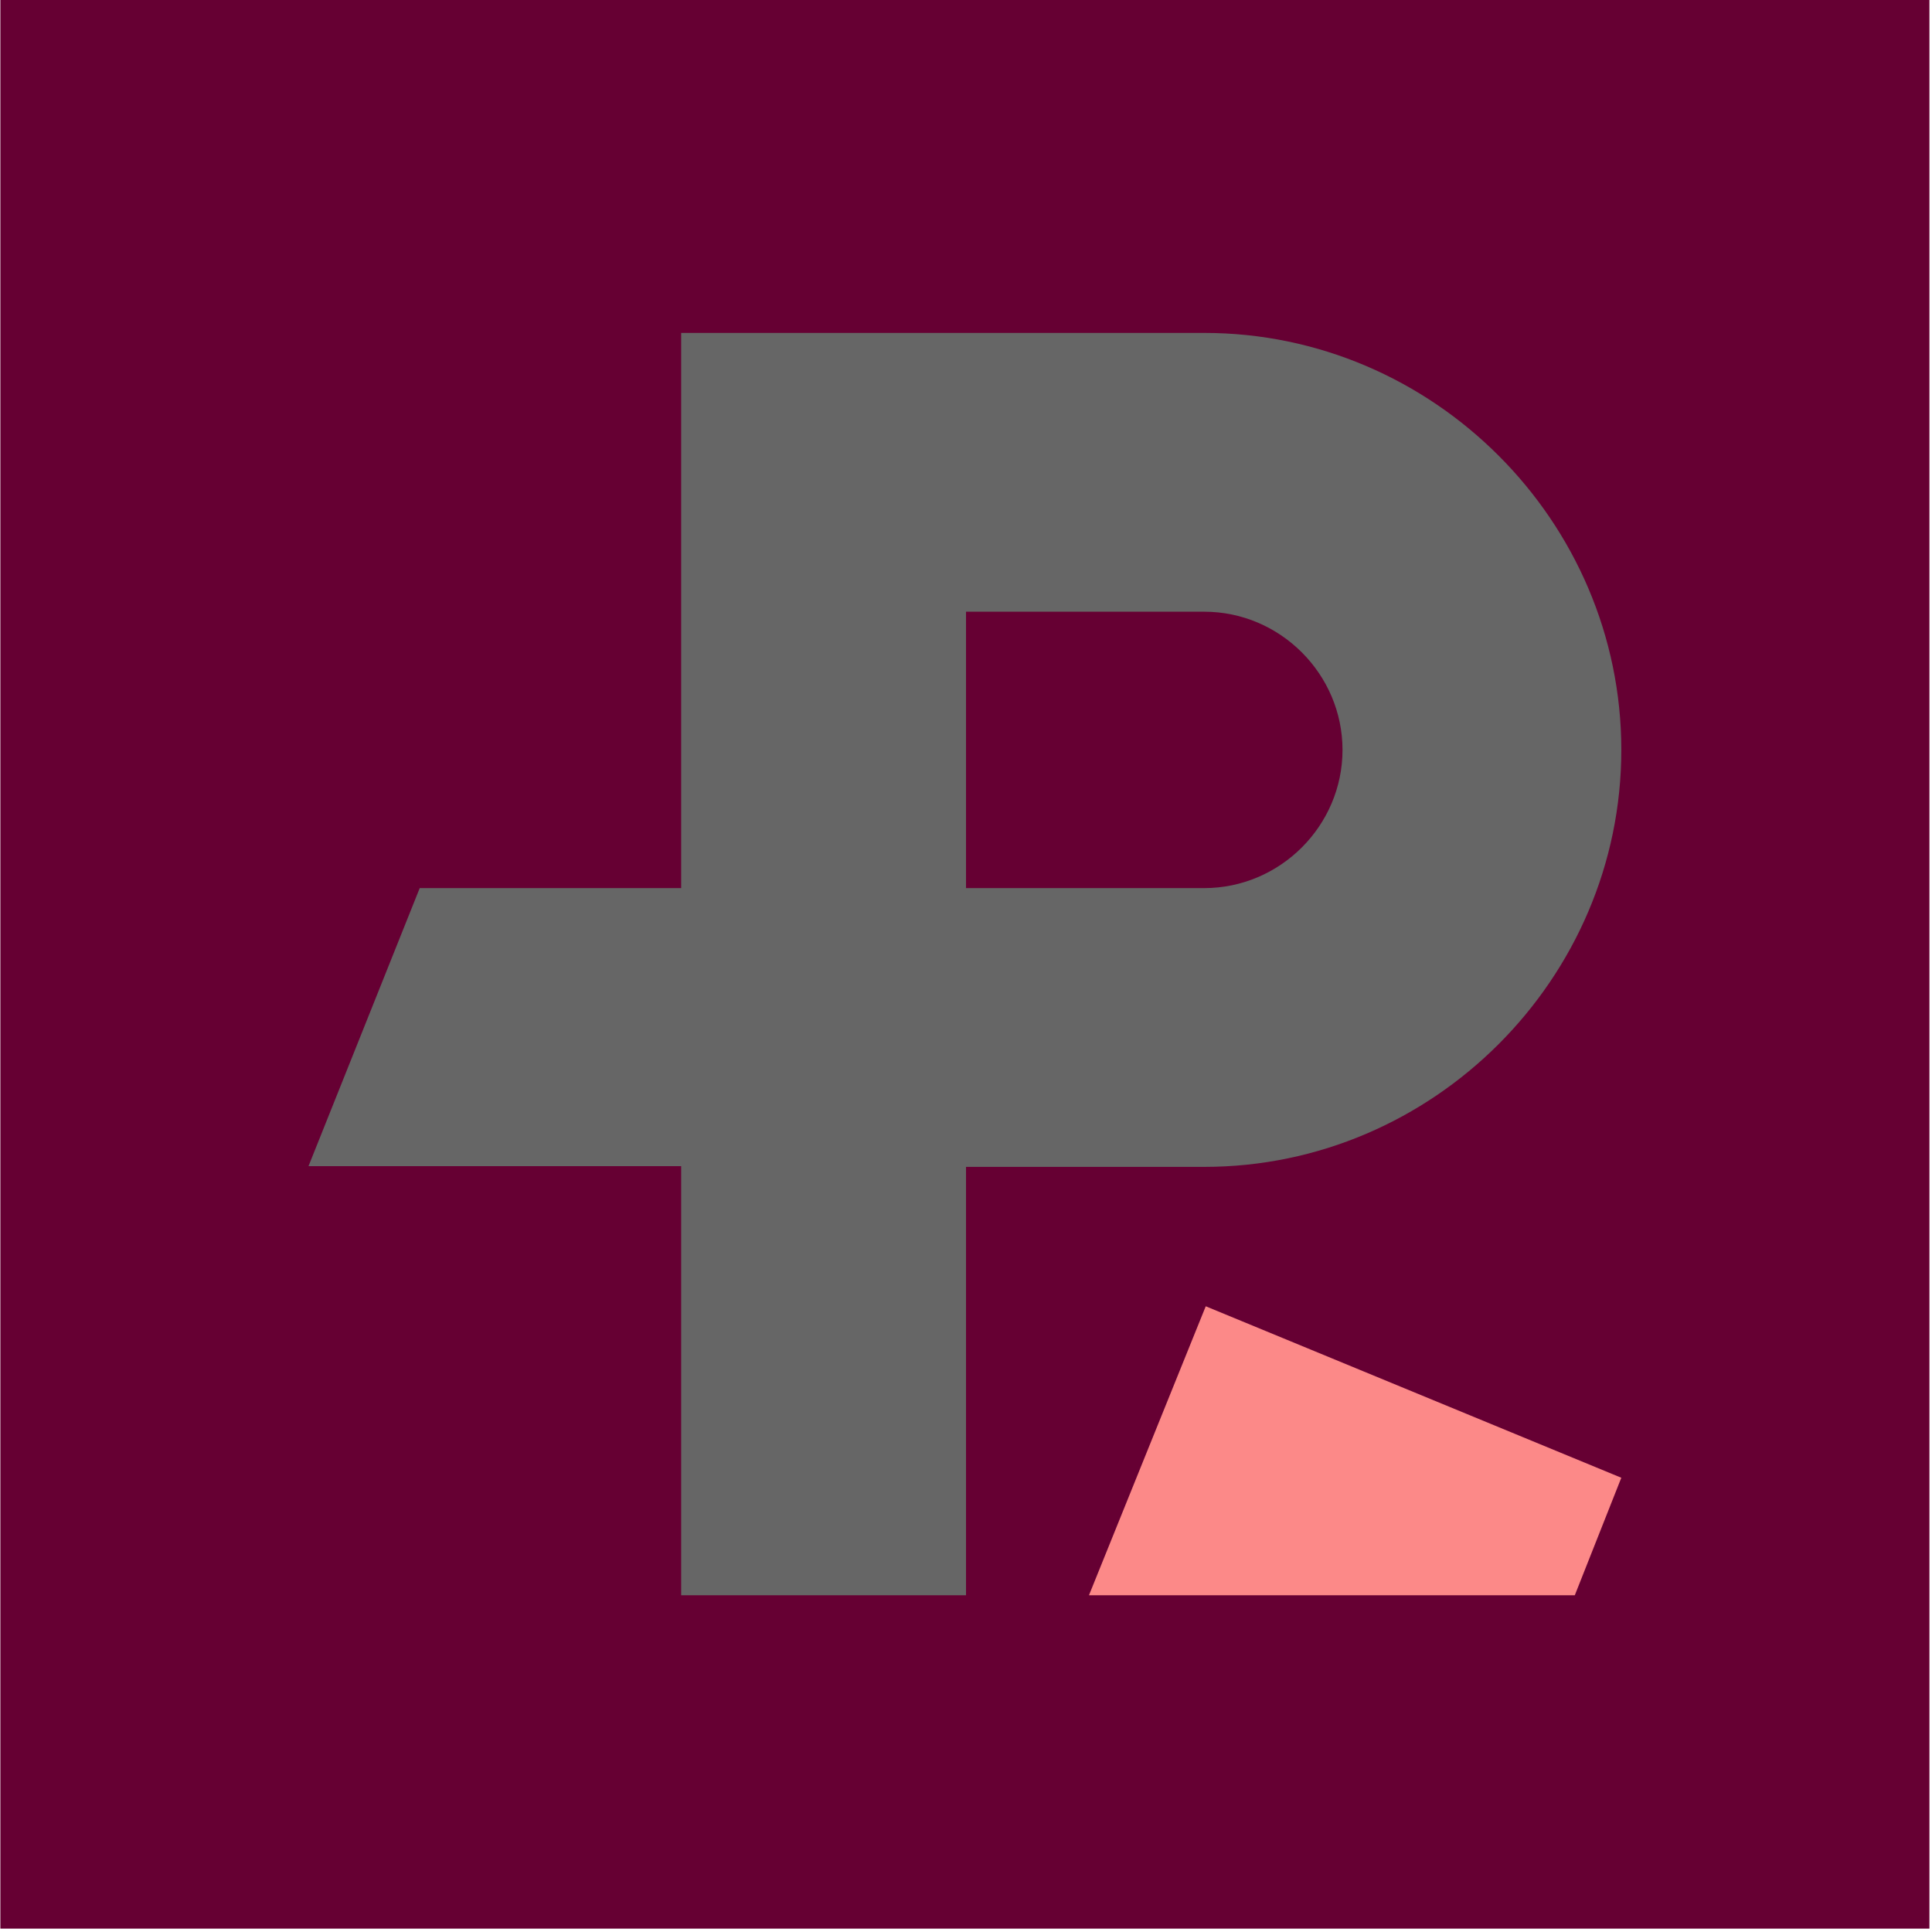 <?xml version="1.0" encoding="UTF-8" standalone="no"?>
<!DOCTYPE svg PUBLIC "-//W3C//DTD SVG 1.1//EN" "http://www.w3.org/Graphics/SVG/1.1/DTD/svg11.dtd">
<svg width="100%" height="100%" viewBox="0 0 477 477" version="1.1" xmlns="http://www.w3.org/2000/svg" xmlns:xlink="http://www.w3.org/1999/xlink" xml:space="preserve" xmlns:serif="http://www.serif.com/" style="fill-rule:evenodd;clip-rule:evenodd;stroke-linejoin:round;stroke-miterlimit:2;">
    <g transform="matrix(3.78,0,0,3.78,-702.292,905.204)">
        <rect x="185.815" y="-239.502" width="126" height="126" style="fill:rgb(102,0,51);"/>
        <path d="M230.283,-217.727L230.283,-181.465L213.206,-181.465L205.941,-163.303L230.283,-163.303L230.283,-135.276L248.888,-135.276L248.888,-163.256L264.454,-163.256C279.395,-163.257 291.689,-175.551 291.689,-190.491C291.689,-190.491 291.689,-190.492 291.689,-190.492C291.689,-205.432 279.395,-217.726 264.454,-217.727L230.283,-217.727ZM248.888,-199.517L264.454,-199.517C269.405,-199.516 273.479,-195.442 273.479,-190.491C273.479,-185.54 269.405,-181.466 264.454,-181.465L248.888,-181.465L248.888,-199.517Z" style="fill:rgb(102,102,102);fill-rule:nonzero;"/>
        <path d="M256.918,-135.276L288.651,-135.276L291.689,-142.951L264.546,-154.151L256.918,-135.276Z" style="fill:rgb(252,137,136);fill-rule:nonzero;"/>
    </g>
</svg>
